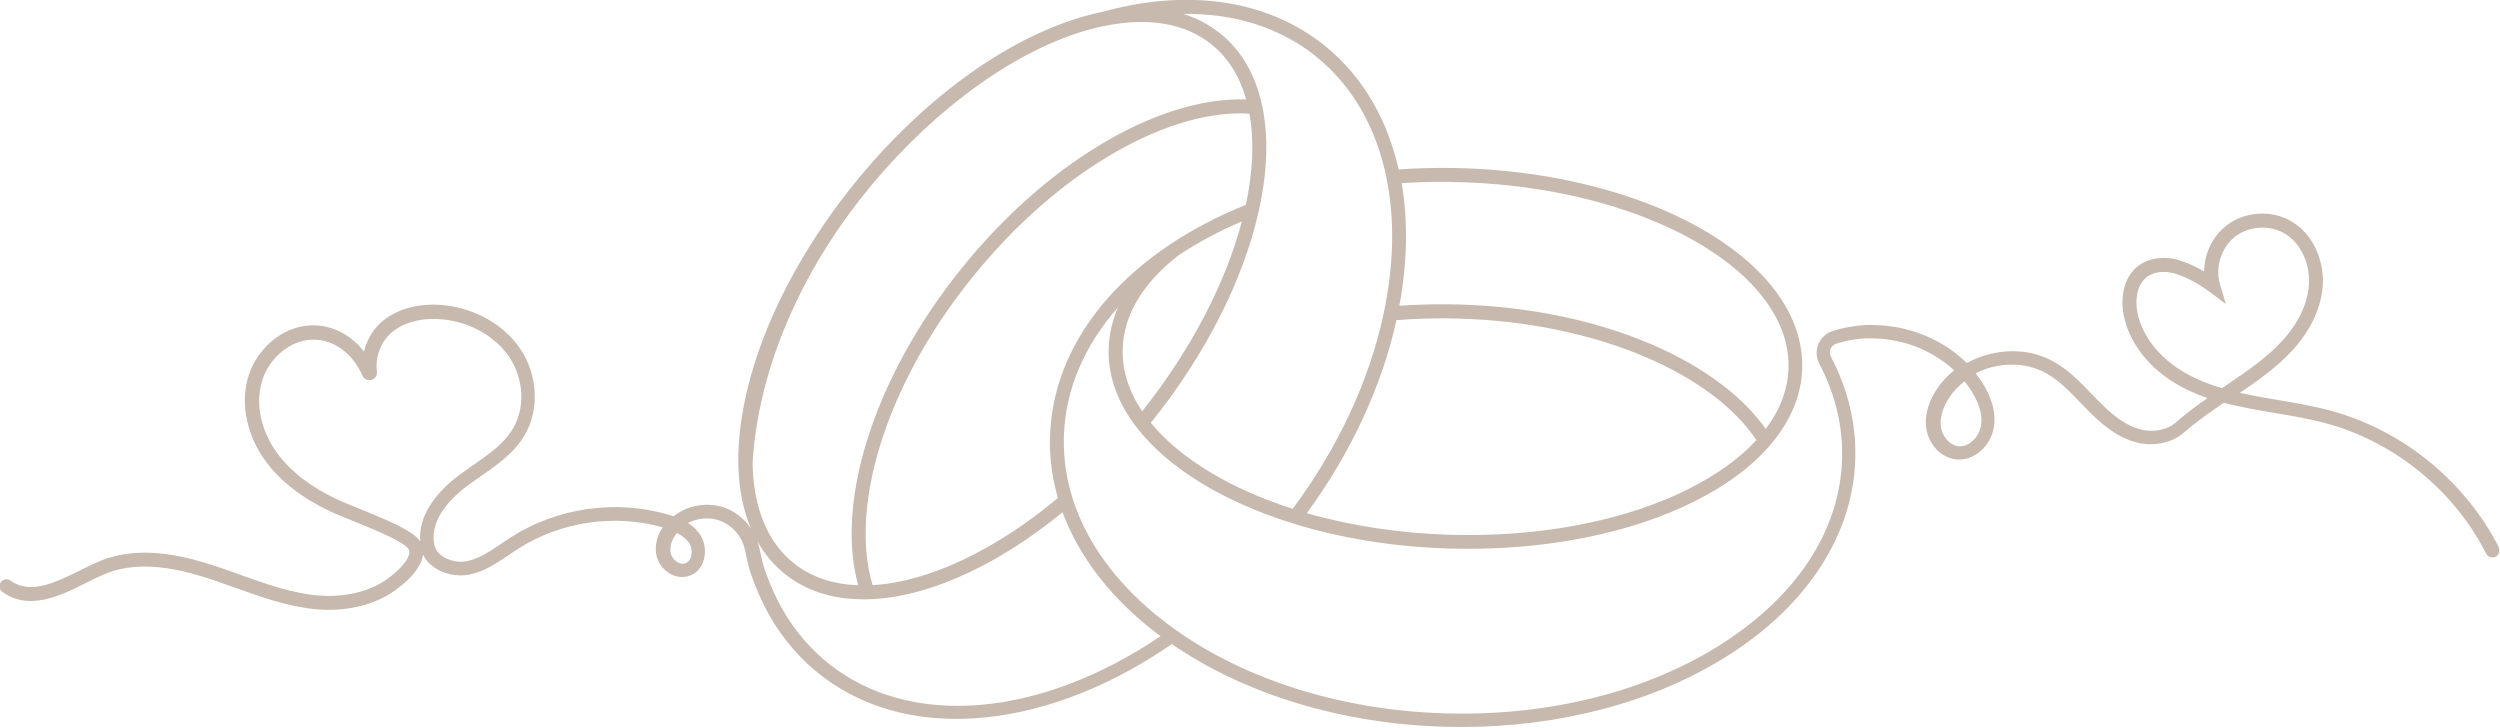 <?xml version="1.0" encoding="UTF-8"?><svg id="Layer_1" xmlns="http://www.w3.org/2000/svg" xmlns:xlink="http://www.w3.org/1999/xlink" viewBox="0 0 321.58 93.6"><defs><style>.cls-1{fill:none;}.cls-2{fill:#c7b9ad;}.cls-3{clip-path:url(#clippath);}</style><clipPath id="clippath"><rect class="cls-1" width="321.58" height="93.6"/></clipPath></defs><g class="cls-3"><path class="cls-2" d="M285.83,49.93c-1.8-.53-3.65-1.26-5.32-2.31-2.98-1.87-5.02-4.58-5.57-7.44-.29-1.49-.14-3.46,1.15-4.5.63-.51,1.44-.7,2.22-.7.57,0,1.14.1,1.61.26,1.35.43,2.89,1.25,4.23,2.25l2.16,1.61-.76-2.58c-.63-2.15.19-4.7,1.95-6.08,1.76-1.37,4.44-1.55,6.37-.41,2.09,1.23,3.34,3.92,3.12,6.7-.24,3.1-2.05,5.64-3.52,7.22-1.93,2.08-4.36,3.74-6.7,5.34l-.93.63ZM254.82,54.77c-.23,1.39-1.55,2.81-2.96,2.62-1.06-.14-2-1.19-2.19-2.45-.17-1.15.2-2.5,1.06-3.79.53-.81,1.2-1.51,1.97-2.09.26.31.5.64.72.97.8,1.19,1.7,2.99,1.4,4.75M106.46,85.25c-.4-.32-.8-.67-1.18-1.02-1.25-1.15-2.38-2.45-3.37-3.86-.97-1.38-1.82-2.91-2.53-4.52-.03-.08-.07-.15-.1-.23-.49-1.13-.83-2.07-1.1-2.95-.12-.42-.21-.85-.31-1.3-.11-.55-.23-1.11-.41-1.68.91,1.61,2.07,2.99,3.46,4.11,2.71,2.18,6.11,3.29,10.13,3.29.19,0,.39,0,.58,0,3.9-.1,8.17-1.21,12.69-3.3,4.15-1.92,8.31-4.58,12.36-7.9,2.19,5.94,6.51,11.41,12.6,15.95-15.6,10.53-32.31,11.91-42.82,3.42M141.83,3.39c.06,0,.12-.01.19-.03l.11-.03c5.62-1.15,10.37-.32,13.72,2.39,2.12,1.71,3.61,4.09,4.45,7.07-2.43-.08-5.04.25-7.78.99-3.16.85-6.44,2.24-9.74,4.11-6.83,3.87-13.42,9.6-19.05,16.58-5.72,7.09-9.96,14.85-12.28,22.44-1.12,3.68-1.75,7.21-1.88,10.51-.11,2.87.17,5.51.82,7.86-3.31-.11-6.11-1.08-8.34-2.88-3.36-2.71-5.17-7.17-5.24-12.91.69-11.22,5.52-23.14,13.6-33.56.06-.08.13-.16.19-.25,0-.01.02-.02.03-.03t0,0l.07-.09s.07-.08.1-.13c.02-.03.04-.05.06-.07.15-.18.29-.37.44-.55.09-.12.19-.23.28-.35h0c.09-.12.18-.23.27-.34.08-.09.16-.19.23-.28.02-.02.03-.04.05-.06.49-.58.99-1.17,1.5-1.74.02-.03.05-.06.07-.08,8.64-9.75,18.98-16.61,28.12-18.58M169.34,7.31c4.59,3.71,7.71,9.11,9.02,15.63v.04c1.06,5.26.94,11.04-.34,17.17,0,0,0,0,0,0,0,0,0,0,0,0-1.82,8.68-5.87,17.41-11.74,25.3-8.07-2.59-14.5-6.49-18.25-11.06,6.96-8.63,11.88-18.3,13.88-27.21h0s0,0,0,0c.02-.11.05-.22.07-.32,1.07-4.95,1.2-9.42.37-13.28,0,0,0,0,0,0,0,0,0,0,0,0-.85-3.95-2.65-7.07-5.37-9.26-1.41-1.13-3.01-1.98-4.79-2.53,6.61-.1,12.51,1.77,17.15,5.51M186.9,23.42c.3,0,.61.01.99.02.21,0,.42.01.64.02h.08c14.29.54,27.37,4.83,35,11.47l.02.02c4.33,3.78,6.56,8.07,6.43,12.39-.08,2.74-1.08,5.38-2.93,7.83-1.4-1.99-3.25-3.87-5.51-5.6-2.59-2-5.68-3.77-9.17-5.27-7.21-3.1-15.76-4.87-24.73-5.13-2.59-.07-5.18-.02-7.72.16.51-2.74.8-5.45.85-8.07.05-2.67-.13-5.25-.55-7.7,2.17-.14,4.38-.2,6.6-.16M217.27,62.87c-7.69,3.86-17.67,5.95-28.32,5.95-.79,0-1.58-.01-2.37-.03-6.42-.18-12.78-1.14-18.48-2.78,5.67-7.76,9.64-16.3,11.53-24.83,2.63-.21,5.34-.28,8.04-.2,8.74.25,17.07,1.98,24.07,4.98,6.5,2.79,11.39,6.47,14.19,10.65-2.13,2.32-5.04,4.43-8.67,6.26M144.41,44.88c.12-4.28,2.54-8.39,7-11.89.02-.02.04-.04.06-.06l.03-.02c2.51-1.68,5.27-3.16,8.24-4.43-2.12,8.05-6.63,16.64-12.82,24.42-1.74-2.59-2.59-5.29-2.51-8.03M135.06,56.12c-.08,2.67.27,5.34,1.02,7.94-8.08,6.75-16.7,10.8-23.83,11.21-1.46-4.78-1.14-11.08.91-17.82,2.25-7.38,6.38-14.93,11.96-21.83,5.49-6.81,11.9-12.39,18.54-16.15,6.15-3.49,12.03-5.15,17.06-4.85.62,3.42.46,7.36-.46,11.73-3.53,1.41-6.81,3.13-9.75,5.09-4.7,3.14-8.43,6.83-11.07,10.96-2.76,4.31-4.23,8.93-4.37,13.73M88.65,69.85c.35.53.42,1.35.17,1.95-.16.39-.43.62-.8.7-.71.14-1.52-.55-1.71-1.22-.24-.83.06-1.87.76-2.72.62.31,1.2.72,1.58,1.3M54.05,69.62c-.13-.19-.29-.37-.47-.53-1.34-1.23-4.82-2.63-7.62-3.76-1.08-.44-2.02-.81-2.6-1.09-3.42-1.62-6.01-3.62-7.72-5.97-2.02-2.77-2.77-6.13-2.02-8.98.81-3.08,3.59-5.49,6.47-5.6.08,0,.16,0,.24,0,2.63,0,5.03,1.76,6.3,4.64.2.44.68.67,1.14.54.47-.13.76-.57.71-1.05-.24-2.03.59-4.08,2.12-5.24,1.66-1.25,4-1.78,6.59-1.47,3.45.41,6.56,2.21,8.31,4.81,1.88,2.79,2.08,6.47.51,9.16-1.16,1.99-3.11,3.34-5.17,4.77-.61.43-1.24.86-1.85,1.32-1.59,1.19-2.87,2.54-3.71,3.9-.94,1.52-1.35,3.04-1.22,4.55M321.48,70.49c-2.11-4.17-5.19-7.98-8.9-11.03-3.71-3.05-8.05-5.32-12.55-6.57-2.3-.64-4.67-1.04-6.96-1.43-1.06-.18-2.15-.36-3.21-.57-.55-.11-1.13-.22-1.73-.36,2.31-1.58,4.67-3.23,6.64-5.35,1.67-1.8,3.71-4.69,4-8.31.13-1.63-.16-3.27-.83-4.75-.71-1.57-1.81-2.83-3.18-3.64-2.58-1.52-6.02-1.3-8.38.54-1.8,1.4-2.84,3.65-2.86,5.9-1.02-.6-2.07-1.08-3.06-1.4-2.05-.66-4.11-.37-5.51.76-1.91,1.54-2.17,4.23-1.78,6.24.65,3.35,2.98,6.49,6.38,8.62,1.4.88,2.91,1.55,4.4,2.07-1.63,1.13-2.94,2.14-4.11,3.16-1.12.98-3,1.31-4.67.82-2.1-.61-3.86-2.19-5.44-3.82-.23-.23-.45-.47-.68-.7-1.47-1.53-2.98-3.1-4.91-4.17-2.39-1.33-5.28-1.67-8.14-.97-1.08.26-2.09.66-3.01,1.17-.32-.32-.65-.62-1-.91-.62-.52-1.3-1-2-1.43-.7-.42-1.43-.8-2.19-1.12-.75-.32-1.53-.59-2.33-.81-.79-.22-1.61-.38-2.42-.48-.82-.11-1.64-.15-2.46-.15-.83,0-1.65.08-2.45.21-.82.13-1.62.32-2.4.57h-.03c-.82.28-1.48.89-1.81,1.69-.33.81-.29,1.72.12,2.5,2.06,3.95,3.05,8.07,2.93,12.26-.26,9.06-5.67,17.45-15.23,23.64-9.66,6.25-22.38,9.48-35.81,9.09-13.07-.38-25.35-4.16-34.57-10.66-6.74-4.75-11.37-10.64-13.38-17.01,0,0,0-.01,0-.02-.82-2.59-1.19-5.25-1.11-7.92.17-5.97,2.59-11.66,6.96-16.62-.74,1.71-1.14,3.48-1.2,5.28-.1,3.49,1.09,6.89,3.55,10.1,3.98,5.22,11.14,9.62,20.16,12.42,0,0,0,0,0,0,0,0,0,0,0,0,6.25,1.94,13.04,3.02,20.18,3.23.81.02,1.62.03,2.42.03,5.12,0,10.11-.47,14.85-1.41,5.32-1.05,10.12-2.64,14.27-4.73,4.19-2.1,7.51-4.61,9.87-7.45,2.5-3,3.81-6.24,3.91-9.62.14-4.87-2.29-9.63-7.02-13.78l-.03-.02c-7.92-6.92-21.43-11.38-36.14-11.93h-.08c-.21,0-.43-.02-.65-.02-.39-.01-.71-.02-1.01-.02-2.34-.04-4.69.02-6.98.18-.7-3.1-1.79-5.97-3.25-8.53-1.64-2.87-3.74-5.35-6.24-7.37-3.74-3.01-8.2-4.9-13.27-5.6-4.83-.67-10.01-.25-15.41,1.25l-.09.02c-4.96,1.03-10.4,3.48-15.74,7.1-5.48,3.72-10.84,8.66-15.49,14.3-.09.11-.19.23-.28.34h0s0,0,0,0h0s0,0,0,0c-.07.09-.14.17-.21.26l-.07.09c-.15.19-.3.37-.45.56,0,0,0,0,0,0l-.03.04c-.04.06-.09.11-.13.17l-.08.1s0,0,0,0c-.07.08-.13.17-.2.25-4.4,5.65-8,11.81-10.42,17.83-2.39,5.97-3.63,11.79-3.58,16.84.03,3.21.58,6.07,1.61,8.51-.83-1.23-2.05-2.19-3.44-2.67-1.23-.42-2.58-.47-3.89-.14-.97.24-1.86.68-2.62,1.27-.28-.09-.55-.18-.81-.25-6.67-1.92-14.15-.83-20.01,2.89-.44.28-.87.57-1.29.86-1.49,1.01-2.9,1.97-4.51,2.28-1.05.2-2.28-.06-3.14-.67-.4-.28-.9-.78-1.01-1.5v-.05c-.68-3.36,2.67-6.3,4.14-7.4.58-.43,1.2-.86,1.8-1.28,2.13-1.48,4.34-3.01,5.7-5.34,1.91-3.27,1.68-7.72-.57-11.07-2.04-3.03-5.62-5.12-9.59-5.6-3.05-.36-5.85.29-7.88,1.82-1.31.99-2.24,2.47-2.64,4.11-1.74-2.22-4.21-3.46-6.85-3.36-1.83.07-3.67.84-5.17,2.17-1.43,1.26-2.49,2.96-2.96,4.77-.89,3.37-.03,7.29,2.3,10.49,1.88,2.59,4.71,4.78,8.4,6.53.64.3,1.59.69,2.7,1.13,2.38.96,5.98,2.41,7.08,3.42.27.24.37.48.33.79-.14,1.25-2.31,3.1-3.75,3.91-2.23,1.25-5.07,1.79-8.02,1.53-3.41-.3-6.76-1.51-10-2.67-.93-.34-1.9-.68-2.86-1-3.92-1.32-9.03-2.65-13.89-1.21-1.21.36-2.48.99-3.82,1.65-3.14,1.56-6.4,3.17-8.95,1.32-.4-.29-.96-.2-1.25.2-.29.4-.2.96.2,1.25,1.56,1.13,3.37,1.44,5.55.95,1.79-.4,3.55-1.27,5.24-2.12,1.27-.63,2.47-1.23,3.53-1.54,4.37-1.29,9.14-.04,12.81,1.19.94.32,1.9.66,2.82.99,3.35,1.2,6.81,2.45,10.45,2.77,3.3.29,6.52-.33,9.05-1.75,1.2-.67,4.38-2.93,4.65-5.27,0,0,0,0,0-.01.3.62.78,1.17,1.4,1.61,1.26.89,2.98,1.26,4.51.97,1.97-.38,3.6-1.49,5.18-2.56.41-.28.83-.56,1.24-.83,5.41-3.44,12.33-4.45,18.5-2.7-.81,1.22-1.09,2.63-.73,3.86.38,1.32,1.71,2.53,3.23,2.53.18,0,.36-.02.55-.05.97-.19,1.72-.82,2.11-1.77.48-1.15.34-2.61-.34-3.63-.42-.63-.96-1.12-1.56-1.5,1.23-.63,2.72-.78,4.02-.33,1.41.49,2.6,1.68,3.11,3.1.18.5.29,1.04.4,1.61.1.47.2.96.34,1.45.28.96.66,1.96,1.17,3.15.03.08.07.16.1.24.75,1.72,1.66,3.35,2.7,4.83,1.06,1.51,2.28,2.91,3.62,4.15.41.38.84.74,1.27,1.09,4.83,3.9,10.92,5.91,17.79,5.91,1.21,0,2.46-.06,3.72-.19,4.01-.4,8.14-1.45,12.29-3.1,3.99-1.59,7.92-3.72,11.71-6.33,9.44,6.48,21.85,10.25,35.03,10.63.74.02,1.48.03,2.22.03,6.19,0,12.21-.75,17.95-2.24,6.21-1.61,11.82-4.03,16.67-7.16,4.88-3.15,8.75-6.89,11.5-11.09,2.87-4.39,4.4-9.1,4.54-14,.13-4.5-.92-8.92-3.13-13.14-.16-.31-.18-.67-.05-1,.13-.32.38-.55.7-.66h.02c.68-.23,1.4-.4,2.13-.52.71-.11,1.45-.18,2.19-.18.73,0,1.47.03,2.21.13.73.1,1.46.24,2.18.43.71.19,1.42.44,2.09.73.68.29,1.34.63,1.96,1.01.63.38,1.23.81,1.79,1.27.21.18.42.36.62.55-.87.69-1.62,1.51-2.23,2.43-.78,1.18-1.64,3.01-1.34,5.05.31,2.05,1.88,3.72,3.73,3.96,1.15.15,2.32-.24,3.29-1.1.88-.78,1.48-1.88,1.67-3.01.31-1.85-.27-3.94-1.68-6.04-.21-.31-.44-.62-.67-.92,2.8-1.41,6.31-1.54,9.04-.02,1.69.94,3.05,2.35,4.49,3.85.23.24.46.48.69.71,1.76,1.8,3.73,3.56,6.23,4.29,2.27.66,4.76.19,6.35-1.2,1.22-1.06,2.61-2.12,4.39-3.33l.74-.51c1.19.32,2.34.56,3.38.76,1.08.21,2.18.39,3.25.57,2.25.38,4.57.77,6.78,1.39,8.67,2.42,16.27,8.66,20.33,16.69.22.44.76.62,1.21.4.44-.22.62-.76.39-1.2"/></g></svg>